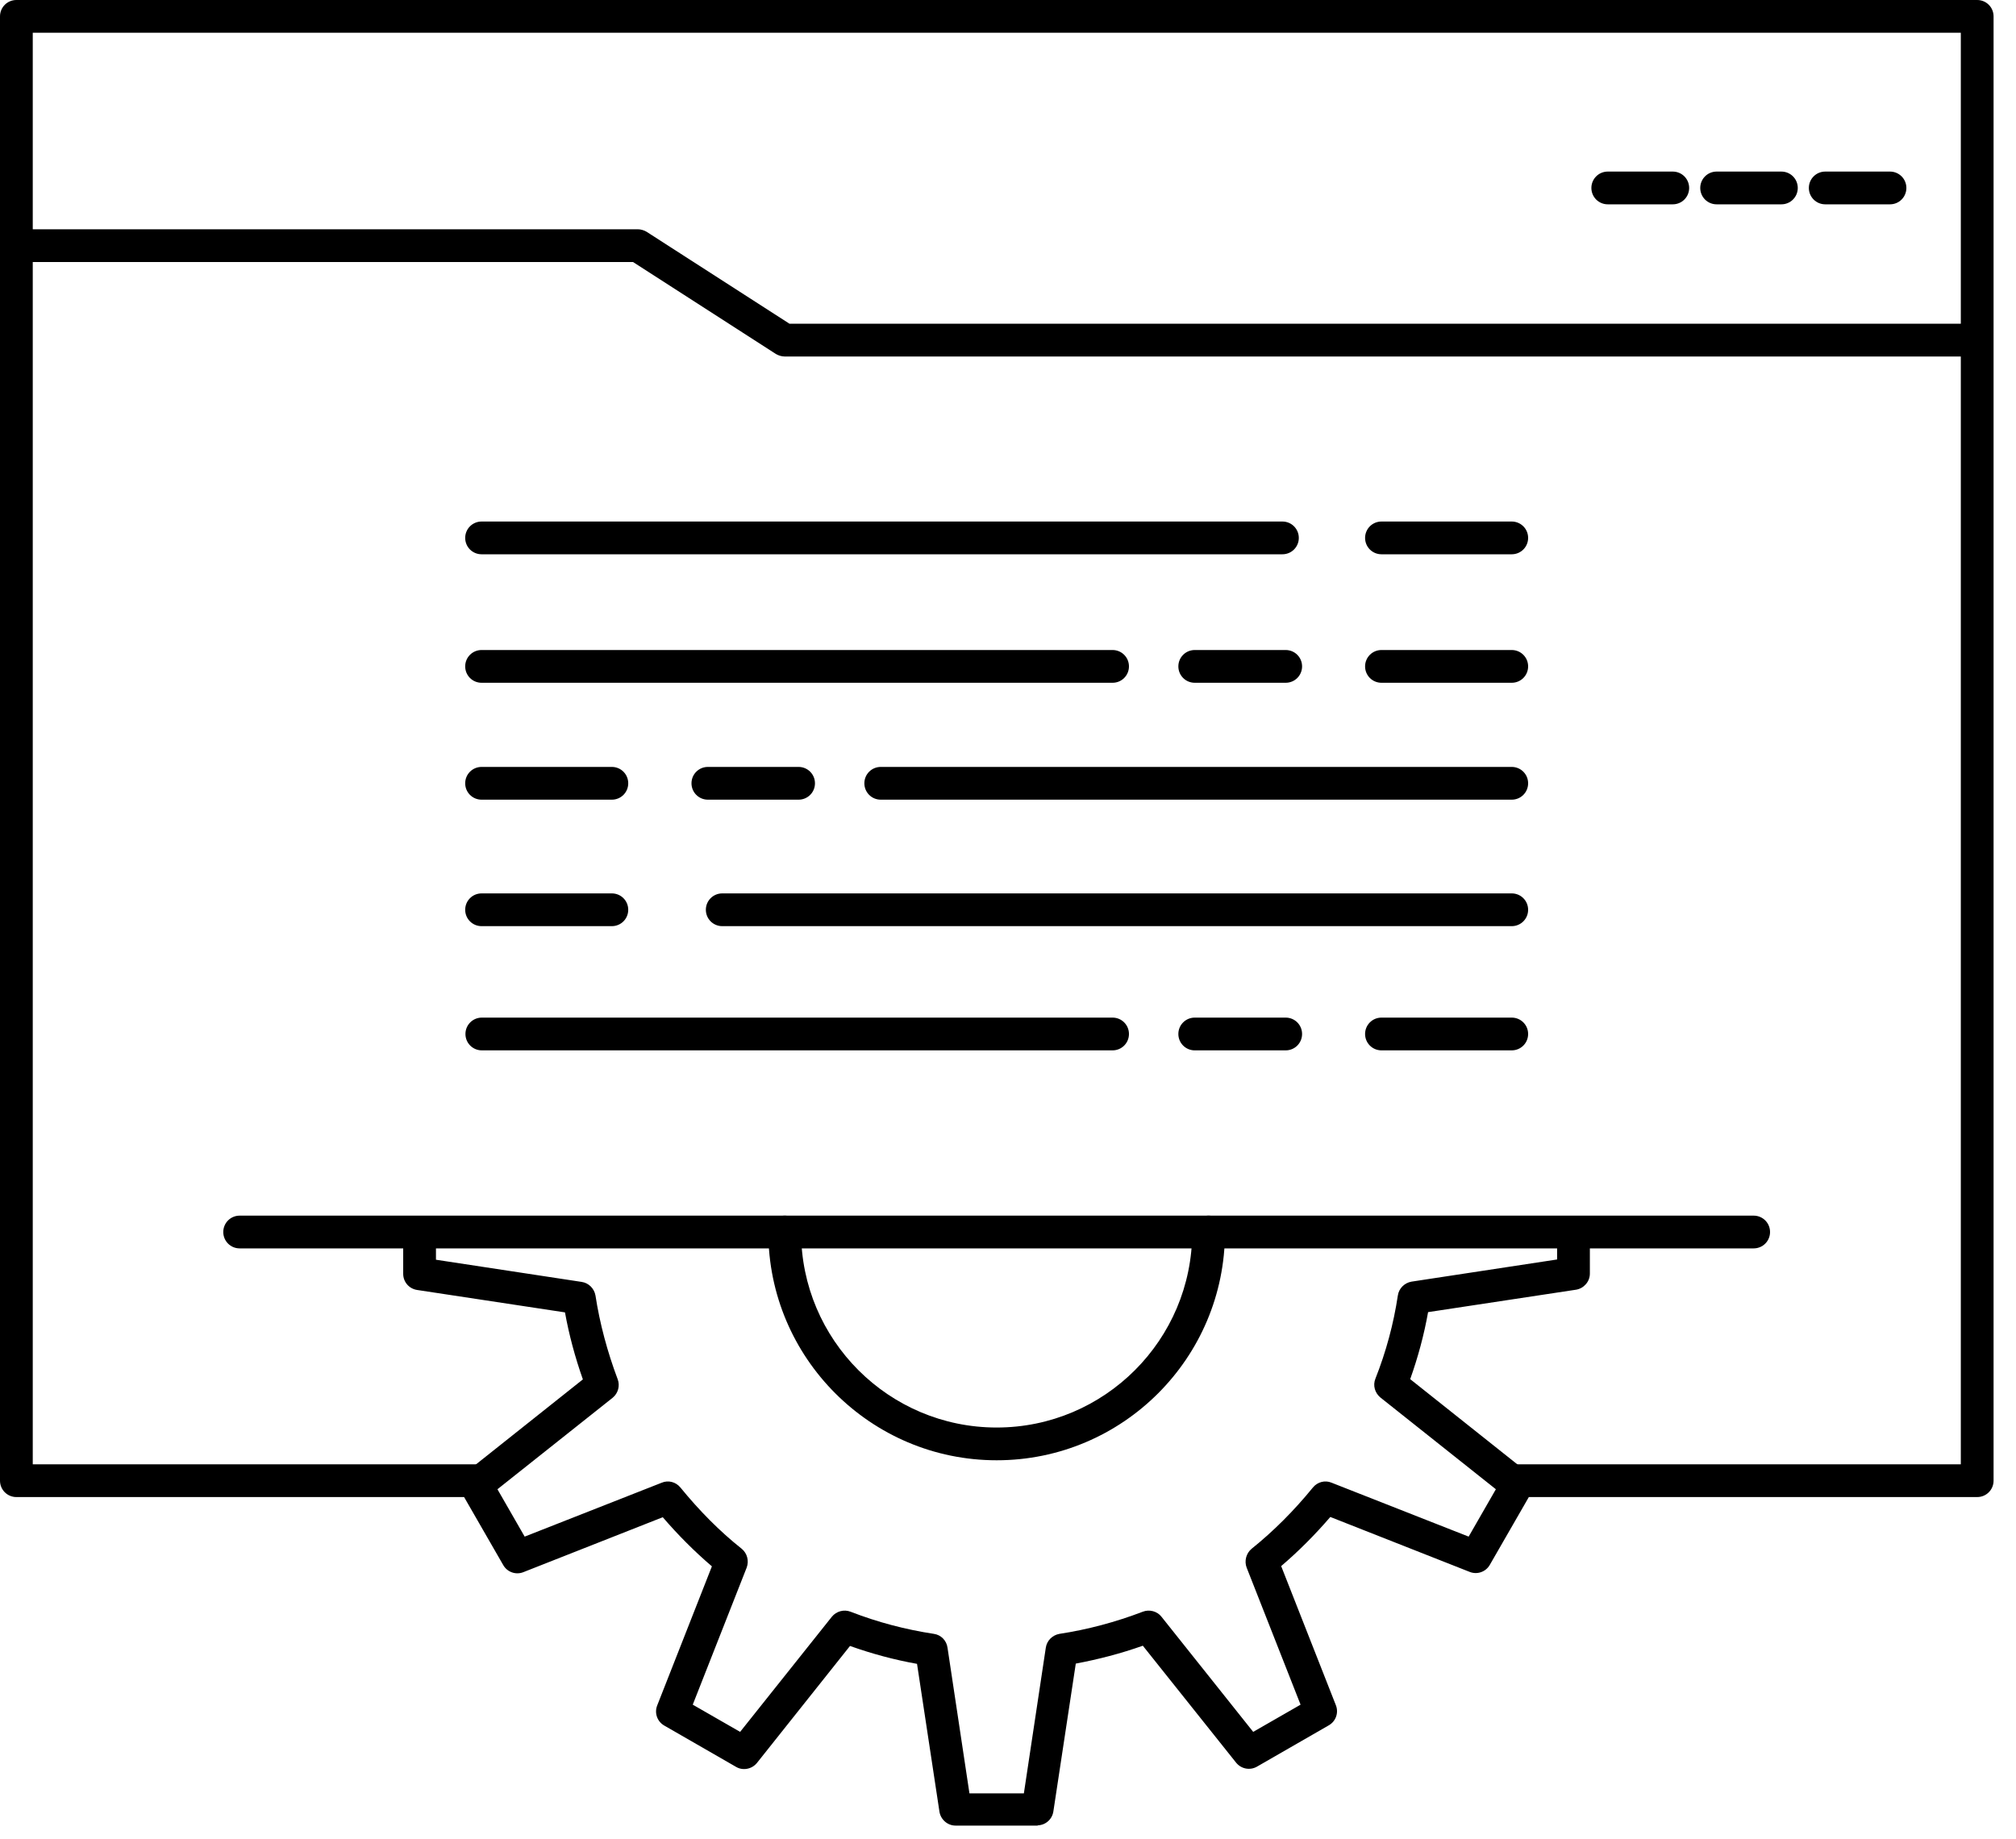 <svg width="80" height="73" viewBox="0 0 80 73" fill="none" xmlns="http://www.w3.org/2000/svg">
<g clip-path="url(#clip0_840_33383)">
<path d="M78.46 59.42H60.23C59.87 59.42 59.58 59.13 59.58 58.77C59.58 58.41 59.87 58.12 60.23 58.12H77.81V1.3H1.3V58.12H18.87C19.23 58.12 19.52 58.41 19.52 58.77C19.52 59.13 19.23 59.42 18.87 59.42H0.65C0.29 59.42 0 59.13 0 58.77V0.65C0 0.29 0.29 0 0.65 0H78.46C78.82 0 79.11 0.29 79.11 0.65V58.77C79.11 59.13 78.82 59.42 78.46 59.42Z" fill="black"/>
<path d="M77.92 14.15H31.14C31.02 14.15 30.89 14.11 30.79 14.05L25.12 10.4H1.31C0.95 10.4 0.66 10.11 0.66 9.75C0.66 9.39 0.95 9.1 1.31 9.1H25.31C25.43 9.1 25.56 9.14 25.66 9.2L31.33 12.85H77.92C78.28 12.85 78.57 13.14 78.57 13.5C78.57 13.86 78.28 14.15 77.92 14.15Z" fill="black"/>
<path d="M66.38 8.11H63.8C63.44 8.11 63.15 7.82 63.15 7.46C63.15 7.1 63.44 6.81 63.8 6.81H66.38C66.74 6.81 67.03 7.1 67.03 7.46C67.03 7.82 66.74 8.11 66.38 8.11Z" fill="black"/>
<path d="M70.69 8.11H68.12C67.76 8.11 67.47 7.82 67.47 7.46C67.47 7.1 67.76 6.81 68.12 6.81H70.69C71.05 6.81 71.34 7.1 71.34 7.46C71.34 7.82 71.05 8.11 70.69 8.11Z" fill="black"/>
<path d="M75 8.11H72.43C72.07 8.11 71.78 7.82 71.78 7.46C71.78 7.1 72.07 6.81 72.43 6.81H75C75.36 6.81 75.65 7.1 75.65 7.46C75.65 7.82 75.36 8.11 75 8.11Z" fill="black"/>
<path d="M41.2 72.46H37.92C37.6 72.46 37.33 72.22 37.28 71.91L36.39 66.04C35.49 65.88 34.6 65.64 33.73 65.33L30.04 69.97C29.84 70.22 29.48 70.29 29.21 70.13L26.36 68.49C26.08 68.33 25.96 67.99 26.08 67.69L28.25 62.17C27.57 61.59 26.91 60.93 26.3 60.22L20.77 62.4C20.47 62.52 20.13 62.4 19.97 62.12L18.33 59.27C18.17 58.99 18.24 58.64 18.49 58.44L23.13 54.75C22.82 53.87 22.58 52.98 22.42 52.09L16.55 51.2C16.23 51.15 16 50.88 16 50.56V48.92C16 48.56 16.29 48.27 16.65 48.27C17.01 48.27 17.3 48.56 17.3 48.92V50L23.08 50.88C23.36 50.92 23.58 51.14 23.63 51.42C23.8 52.53 24.1 53.65 24.51 54.74C24.61 55 24.53 55.3 24.31 55.48L19.74 59.11L20.82 60.99L26.26 58.85C26.52 58.74 26.82 58.82 27 59.04C27.75 59.96 28.56 60.78 29.43 61.47C29.65 61.65 29.73 61.95 29.63 62.22L27.49 67.66L29.37 68.74L33.01 64.17C33.19 63.95 33.49 63.87 33.75 63.97C34.83 64.39 35.94 64.68 37.06 64.85C37.34 64.89 37.56 65.11 37.6 65.4L38.47 71.18H40.63L41.5 65.4C41.54 65.12 41.76 64.9 42.04 64.85C43.16 64.68 44.28 64.38 45.35 63.97C45.61 63.87 45.92 63.95 46.09 64.17L49.73 68.74L51.61 67.66L49.47 62.22C49.37 61.96 49.45 61.65 49.67 61.47C50.53 60.78 51.35 59.96 52.1 59.04C52.28 58.82 52.58 58.74 52.84 58.85L58.28 60.99L59.36 59.11L54.78 55.47C54.56 55.29 54.47 54.99 54.58 54.72C55 53.66 55.3 52.55 55.47 51.42C55.51 51.14 55.73 50.92 56.01 50.87L61.79 49.99V48.91C61.79 48.55 62.08 48.26 62.44 48.26C62.8 48.26 63.09 48.55 63.09 48.91V50.55C63.09 50.87 62.85 51.14 62.54 51.19L56.67 52.08C56.51 52.98 56.27 53.87 55.96 54.74L60.6 58.43C60.85 58.63 60.92 58.98 60.76 59.26L59.12 62.11C58.96 62.39 58.62 62.51 58.32 62.39L52.79 60.21C52.18 60.92 51.52 61.58 50.84 62.16L53.01 67.68C53.13 67.98 53.01 68.32 52.73 68.48L49.88 70.12C49.6 70.28 49.25 70.21 49.05 69.96L45.35 65.32C44.48 65.63 43.59 65.86 42.69 66.03L41.8 71.9C41.75 72.22 41.48 72.45 41.16 72.45L41.2 72.46ZM39.55 57.96C34.55 57.96 30.49 53.89 30.49 48.9C30.49 48.54 30.78 48.25 31.14 48.25C31.5 48.25 31.79 48.54 31.79 48.9C31.79 53.18 35.27 56.66 39.55 56.66C43.83 56.66 47.31 53.18 47.31 48.9C47.31 48.54 47.6 48.25 47.96 48.25C48.32 48.25 48.61 48.54 48.61 48.9C48.61 53.9 44.55 57.96 39.55 57.96Z" fill="black"/>
<path d="M69.6 49.55H9.51C9.15 49.55 8.86 49.26 8.86 48.9C8.86 48.54 9.15 48.25 9.51 48.25H69.59C69.95 48.25 70.24 48.54 70.24 48.9C70.24 49.26 69.95 49.55 69.59 49.55H69.6Z" fill="black"/>
<path d="M50.89 22H19.11C18.75 22 18.46 21.71 18.46 21.35C18.46 20.99 18.75 20.7 19.11 20.7H50.89C51.25 20.7 51.54 20.99 51.54 21.35C51.54 21.71 51.25 22 50.89 22Z" fill="black"/>
<path d="M59.99 22H54.82C54.46 22 54.17 21.71 54.17 21.35C54.17 20.99 54.46 20.7 54.82 20.7H59.99C60.35 20.7 60.64 20.99 60.64 21.35C60.64 21.71 60.35 22 59.99 22Z" fill="black"/>
<path d="M44.15 27.1H19.11C18.75 27.1 18.46 26.81 18.46 26.45C18.46 26.09 18.75 25.8 19.11 25.8H44.15C44.51 25.8 44.8 26.09 44.8 26.45C44.8 26.81 44.51 27.1 44.15 27.1Z" fill="black"/>
<path d="M59.99 27.1H54.82C54.46 27.1 54.17 26.81 54.17 26.45C54.17 26.09 54.46 25.8 54.82 25.8H59.99C60.35 25.8 60.64 26.09 60.64 26.45C60.64 26.81 60.35 27.1 59.99 27.1Z" fill="black"/>
<path d="M51.02 27.1H47.41C47.05 27.1 46.76 26.81 46.76 26.45C46.76 26.09 47.05 25.8 47.41 25.8H51.02C51.38 25.8 51.67 26.09 51.67 26.45C51.67 26.81 51.38 27.1 51.02 27.1Z" fill="black"/>
<path d="M59.99 31.74H34.95C34.59 31.74 34.3 31.45 34.3 31.09C34.3 30.73 34.59 30.44 34.95 30.44H59.99C60.35 30.44 60.64 30.73 60.64 31.09C60.64 31.45 60.35 31.74 59.99 31.74Z" fill="black"/>
<path d="M24.28 31.74H19.11C18.75 31.74 18.46 31.45 18.46 31.09C18.46 30.73 18.75 30.44 19.11 30.44H24.28C24.64 30.44 24.93 30.73 24.93 31.09C24.93 31.45 24.64 31.74 24.28 31.74Z" fill="black"/>
<path d="M31.69 31.74H28.09C27.73 31.74 27.44 31.45 27.44 31.09C27.44 30.73 27.73 30.44 28.09 30.44H31.69C32.05 30.44 32.34 30.73 32.34 31.09C32.34 31.45 32.05 31.74 31.69 31.74Z" fill="black"/>
<path d="M59.99 36.76H28.66C28.3 36.76 28.01 36.47 28.01 36.11C28.01 35.75 28.3 35.46 28.66 35.46H59.99C60.35 35.46 60.64 35.75 60.64 36.11C60.64 36.47 60.35 36.76 59.99 36.76Z" fill="black"/>
<path d="M24.28 36.76H19.11C18.75 36.76 18.46 36.47 18.46 36.11C18.46 35.75 18.75 35.46 19.11 35.46H24.28C24.64 35.46 24.93 35.75 24.93 36.11C24.93 36.47 24.64 36.76 24.28 36.76Z" fill="black"/>
<path d="M44.15 41.69H19.12C18.76 41.69 18.47 41.4 18.47 41.04C18.47 40.68 18.76 40.39 19.12 40.39H44.15C44.51 40.39 44.8 40.68 44.8 41.04C44.8 41.4 44.51 41.69 44.15 41.69Z" fill="black"/>
<path d="M59.99 41.69H54.82C54.46 41.69 54.17 41.4 54.17 41.04C54.17 40.68 54.46 40.39 54.82 40.39H59.99C60.35 40.39 60.64 40.68 60.64 41.04C60.64 41.4 60.35 41.69 59.99 41.69Z" fill="black"/>
<path d="M51.02 41.69H47.41C47.05 41.69 46.76 41.4 46.76 41.04C46.76 40.68 47.05 40.39 47.41 40.39H51.02C51.38 40.39 51.67 40.68 51.67 41.04C51.67 41.4 51.38 41.69 51.02 41.69Z" fill="black"/>
</g>
<defs>
<clipPath id="clip0_840_33383">
<rect width="79.11" height="72.46" fill="white"/>
</clipPath>
</defs>
</svg>
